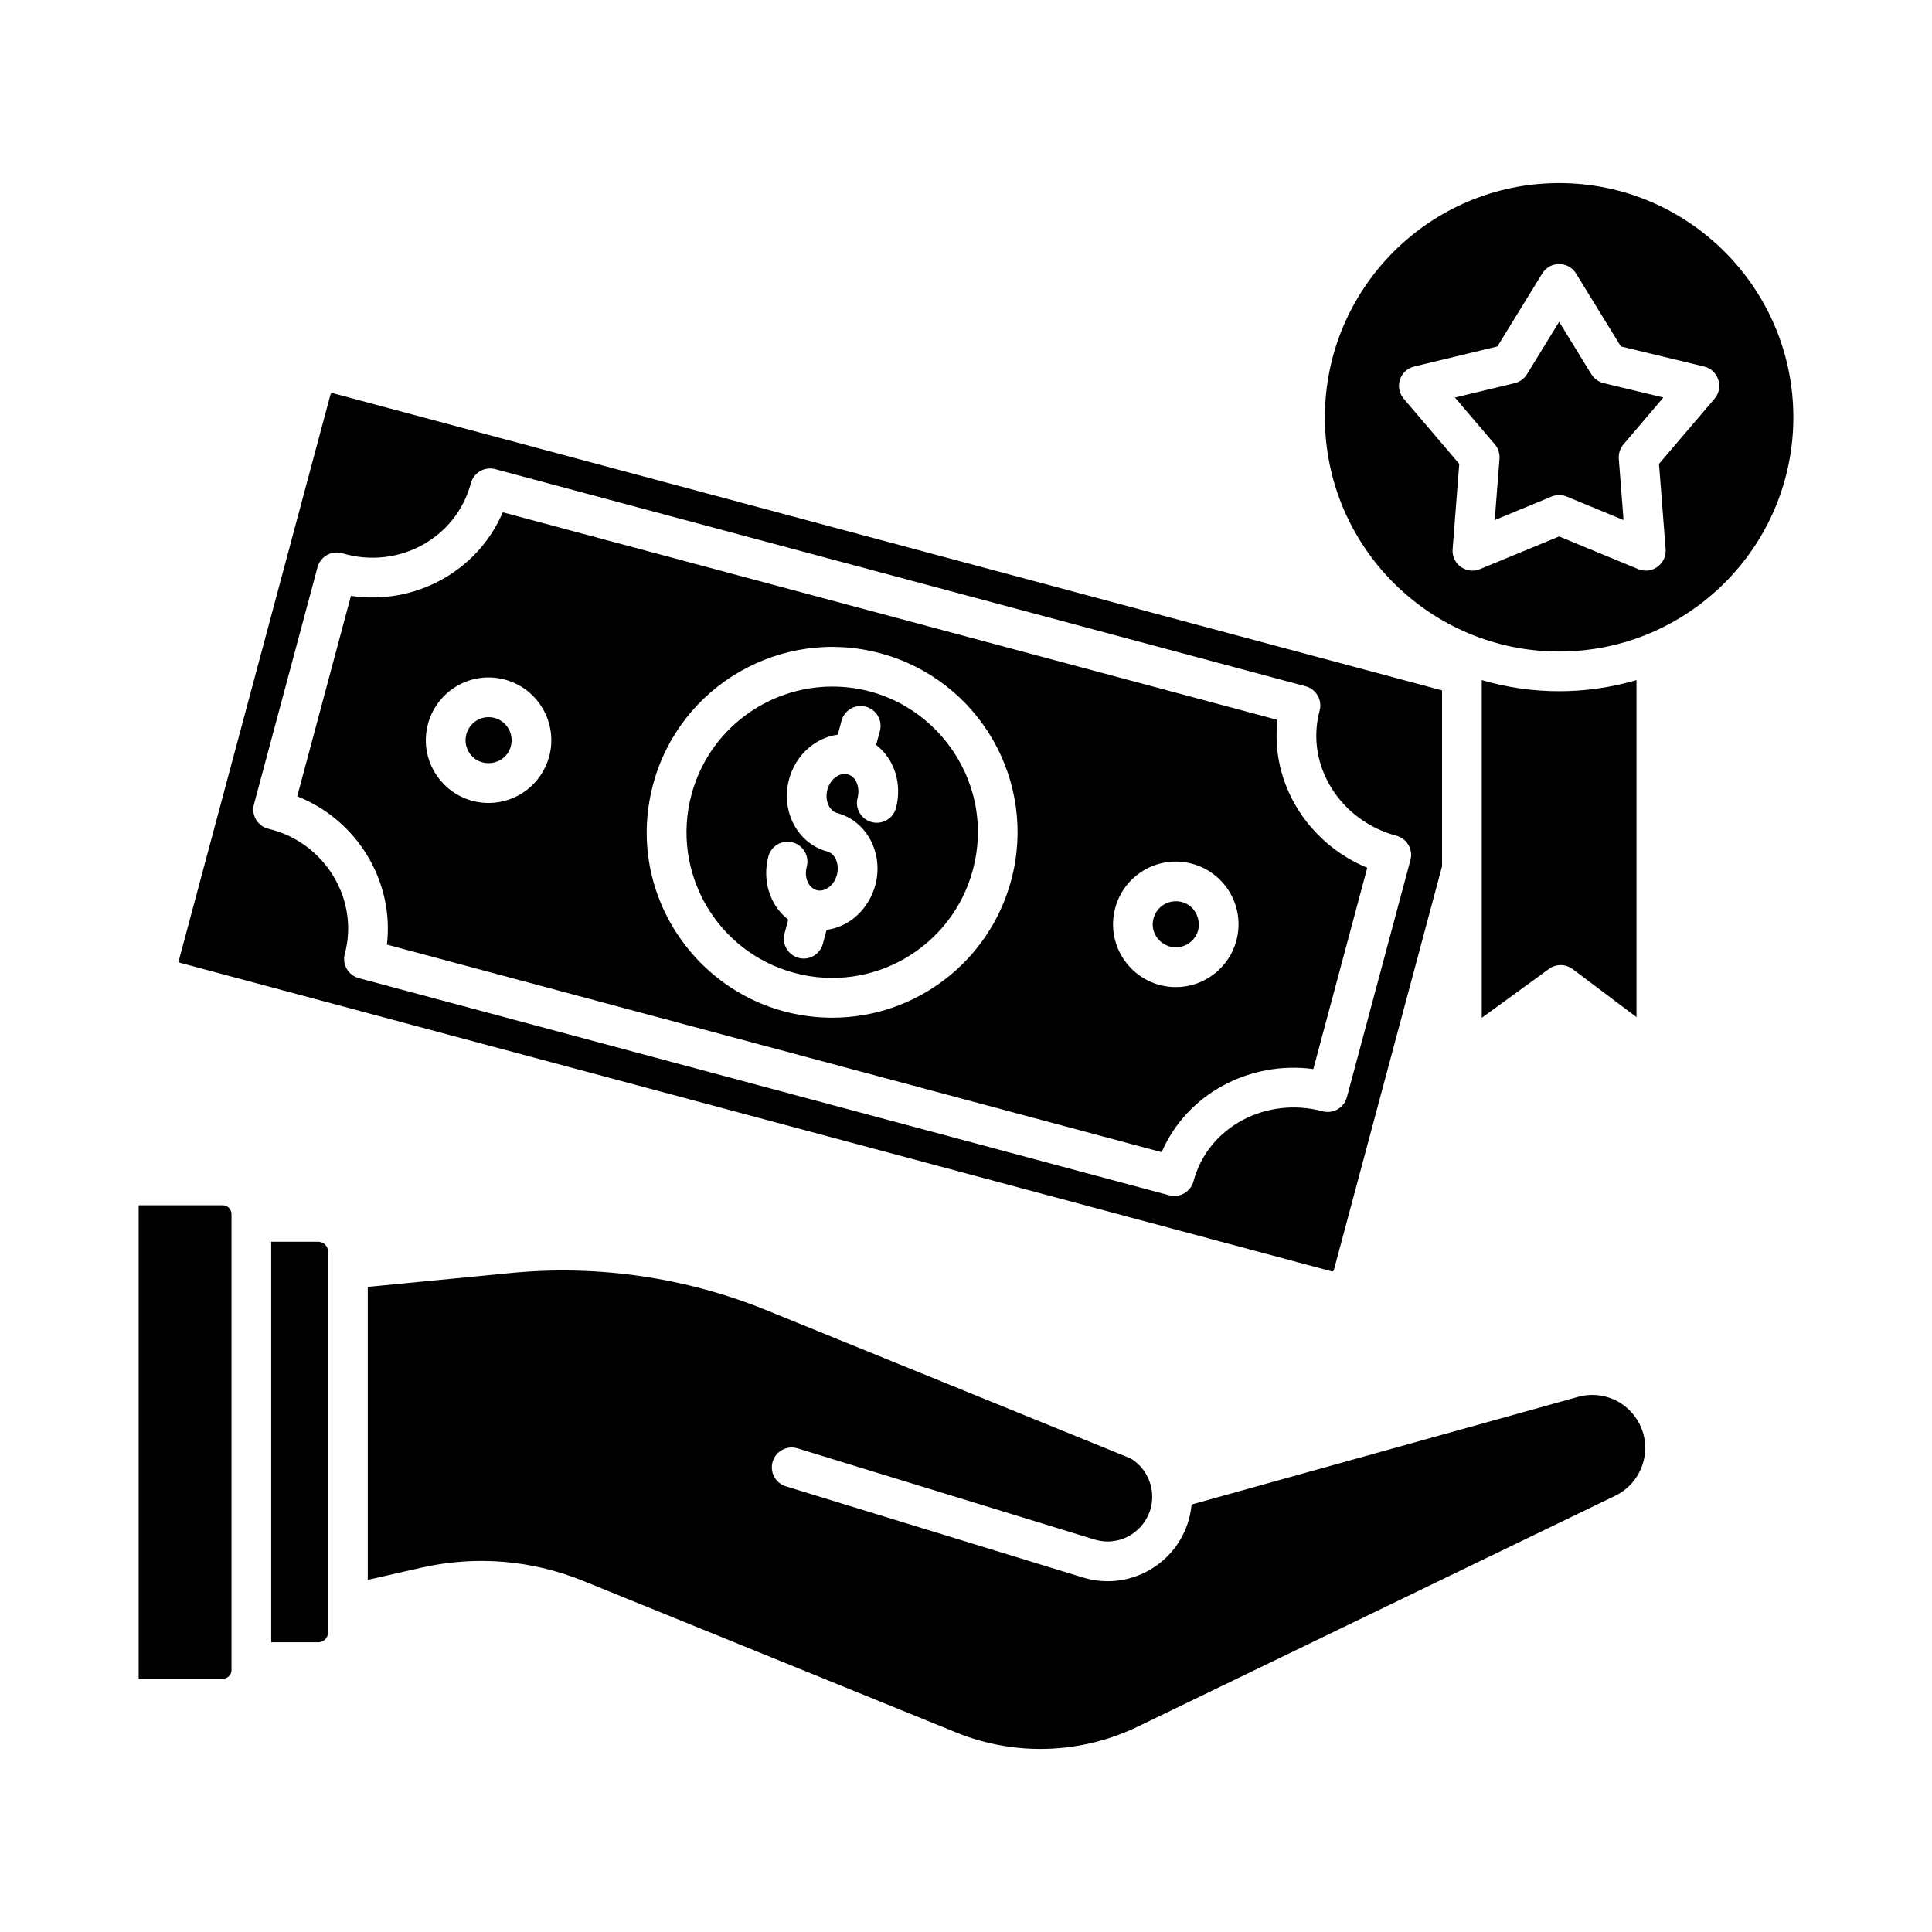 <svg clip-rule="evenodd" fill-rule="evenodd" height="512" image-rendering="optimizeQuality" shape-rendering="geometricPrecision" text-rendering="geometricPrecision" viewBox="0 0 173.397 173.397" width="512" xmlns="http://www.w3.org/2000/svg"><g id="Layer_x0020_1"><g id="_466467528"><path id="_466468800" d="m134.158 39.88c.306.359.455.823.421 1.293l-.427 5.501 5.102-2.107c.217-.09.449-.133.677-.133.232 0 .464.043.681.133l5.102 2.107-.427-5.501c-.037-.47.114-.934.421-1.293l3.579-4.201-5.365-1.293c-.458-.111-.854-.399-1.101-.801l-2.889-4.702-2.886 4.702c-.247.402-.643.69-1.101.801l-5.365 1.293z"/><path id="_466468608" d="m118.911 37.455c0 11.589 9.43 21.019 21.019 21.019 11.592-0 21.022-9.43 21.022-21.019 0-11.592-9.43-21.022-21.022-21.022-11.589 0-21.019 9.43-21.019 21.022zm11.462 11.837.594-7.66-4.984-5.85c-.859-1.008-.353-2.575.939-2.886l7.471-1.804 4.022-6.546c.692-1.129 2.34-1.128 3.035 0l4.022 6.546 7.471 1.804c1.29.312 1.796 1.881.937 2.887l-4.984 5.85.594 7.66c.082 1.033-.75 1.921-1.776 1.921-.229 0-.461-.046-.681-.136l-7.103-2.933-7.1 2.933c-1.226.505-2.56-.462-2.458-1.785z"/><path id="_466468512" d="m132.988 61.038 0 30.313 6.033-4.393c.634-.461 1.494-.455 2.119.015l5.736 4.313v-30.249c-4.522 1.334-9.366 1.335-13.888.001z"/><path id="_466468296" d="m118.435 63.779c-1.327 4.96 1.919 9.907 6.891 11.23.952.253 1.515 1.234 1.261 2.181l-5.703 21.285c-.255.953-1.231 1.516-2.182 1.262-4.992-1.334-10.257 1.327-11.585 6.28-.209.779-.915 1.321-1.721 1.321-.154 0-.309-.022-.461-.062l-72.729-19.488c-.953-.257-1.514-1.234-1.26-2.181 1.321-4.924-1.828-10.025-6.844-11.221-.977-.233-1.567-1.226-1.308-2.193l5.704-21.285c.259-.968 1.264-1.534 2.225-1.25 5.011 1.481 10.208-1.321 11.541-6.293.255-.95 1.231-1.513 2.183-1.259l72.73 19.487c.953.257 1.515 1.234 1.26 2.184zm-88.773-28.373-13.611 50.799c-.025.092.026.182.119.207l103.339 27.689c.091.025.182-.028.207-.118l9.707-36.229 0-15.793-99.554-26.673c-.091-.025-.183.028-.207.117z"/><path id="_466468560" d="m90.756 78.998-0.0.003c-0-.001-0-.002 0-.003zm-11.763-20.372c8.882 2.381 14.141 11.491 11.764 20.373-0.0.001-.001.002-.002.003-1.958 7.307-8.586 12.335-16.04 12.335-10.913 0-18.939-10.332-16.096-20.948 2.374-8.861 11.513-14.139 20.374-11.762zm-33.87-12.647c-2.259 5.308-7.922 8.364-13.626 7.499l-4.821 17.993c5.349 2.098 8.726 7.617 8.049 13.306l69.534 18.631c2.27-5.269 7.938-8.223 13.613-7.462l4.84-18.064c-5.305-2.181-8.727-7.578-8.057-13.272zm54.965 35.523c.805-3.005 3.891-4.788 6.896-3.982 3.005.806 4.787 3.889 3.981 6.896-.662 2.472-2.908 4.177-5.429 4.177-3.682 0-6.409-3.502-5.447-7.091zm-54.78-20.508c2.999.804 4.785 3.898 3.981 6.896-.663 2.474-2.909 4.177-5.429 4.176-3.688 0-6.411-3.496-5.448-7.091.805-3.004 3.891-4.788 6.896-3.982z"/><path id="_466468656" d="m43.848 64.364c-1.569 0-2.587 1.713-1.786 3.1.918 1.59 3.31 1.276 3.785-.498.352-1.316-.643-2.601-1.999-2.602z"/><path id="_466468992" d="m74.691 61.62c-5.771 0-11.066 3.858-12.629 9.69-1.869 6.978 2.267 14.142 9.243 16.01 6.979 1.869 14.139-2.265 16.009-9.244 2.232-8.328-4.071-16.456-12.622-16.456zm-2.558 24.41c-1.156 0-2.029-1.101-1.723-2.246l.335-1.25c-1.688-1.29-2.344-3.574-1.783-5.668.255-.95 1.231-1.513 2.183-1.259.951.254 1.515 1.231 1.26 2.181-.385 1.435.723 2.678 1.898 1.906 1.252-.823 1.128-2.956-.076-3.279-2.647-.709-4.176-3.61-3.411-6.466.591-2.202 2.377-3.746 4.377-4.011l.336-1.254c.255-.95 1.232-1.516 2.182-1.259.951.254 1.515 1.231 1.26 2.181l-.336 1.253c1.688 1.293 2.338 3.574 1.778 5.665-.255.95-1.231 1.513-2.183 1.259-.951-.257-1.515-1.231-1.26-2.184.212-.794-.043-1.875-.891-2.101-.736-.195-1.57.433-1.822 1.374-.252.944.155 1.906.891 2.104 2.646.708 4.176 3.607 3.411 6.466-.56 2.089-2.267 3.739-4.372 4.014l-.335 1.252c-.213.798-.933 1.324-1.72 1.324z"/><path id="_466468680" d="m105.524 80.891c-.932 0-1.75.625-1.993 1.531-.476 1.776 1.446 3.24 3.029 2.323 1.826-1.058 1.069-3.855-1.036-3.855z"/><path id="_466467672" d="m45.885 114.248-12.878 1.249 0 26.295 4.798-1.09c4.882-1.108 9.914-.699 14.551 1.188l33.468 13.6c5.248 2.135 11.183 1.943 16.281-.523l42.869-20.728c2.376-1.151 3.368-4.051 2.184-6.413-1.03-2.055-3.341-3.07-5.541-2.453l-34.672 9.656c-.445 4.806-5.178 7.96-9.777 6.543l-26.636-8.174c-.941-.291-1.47-1.287-1.181-2.228.289-.941 1.285-1.47 2.226-1.182l26.64 8.177c2.807.864 5.485-1.456 5.169-4.276-.141-1.252-.85-2.357-1.905-2.994l-32.689-13.303c-7.226-2.942-15.148-4.096-22.907-3.344z"/><path id="_466467600" d="m24.341 111.448 0 35.946h4.221c.486 0 .881-.396.881-.882l0-34.183c0-.486-.395-.882-.881-.882z"/><path id="_466467720" d="m12.445 108.172v42.499h7.545c.434 0 .787-.353.787-.786l0-40.924c0-.436-.353-.789-.787-.789z"/></g></g></svg>